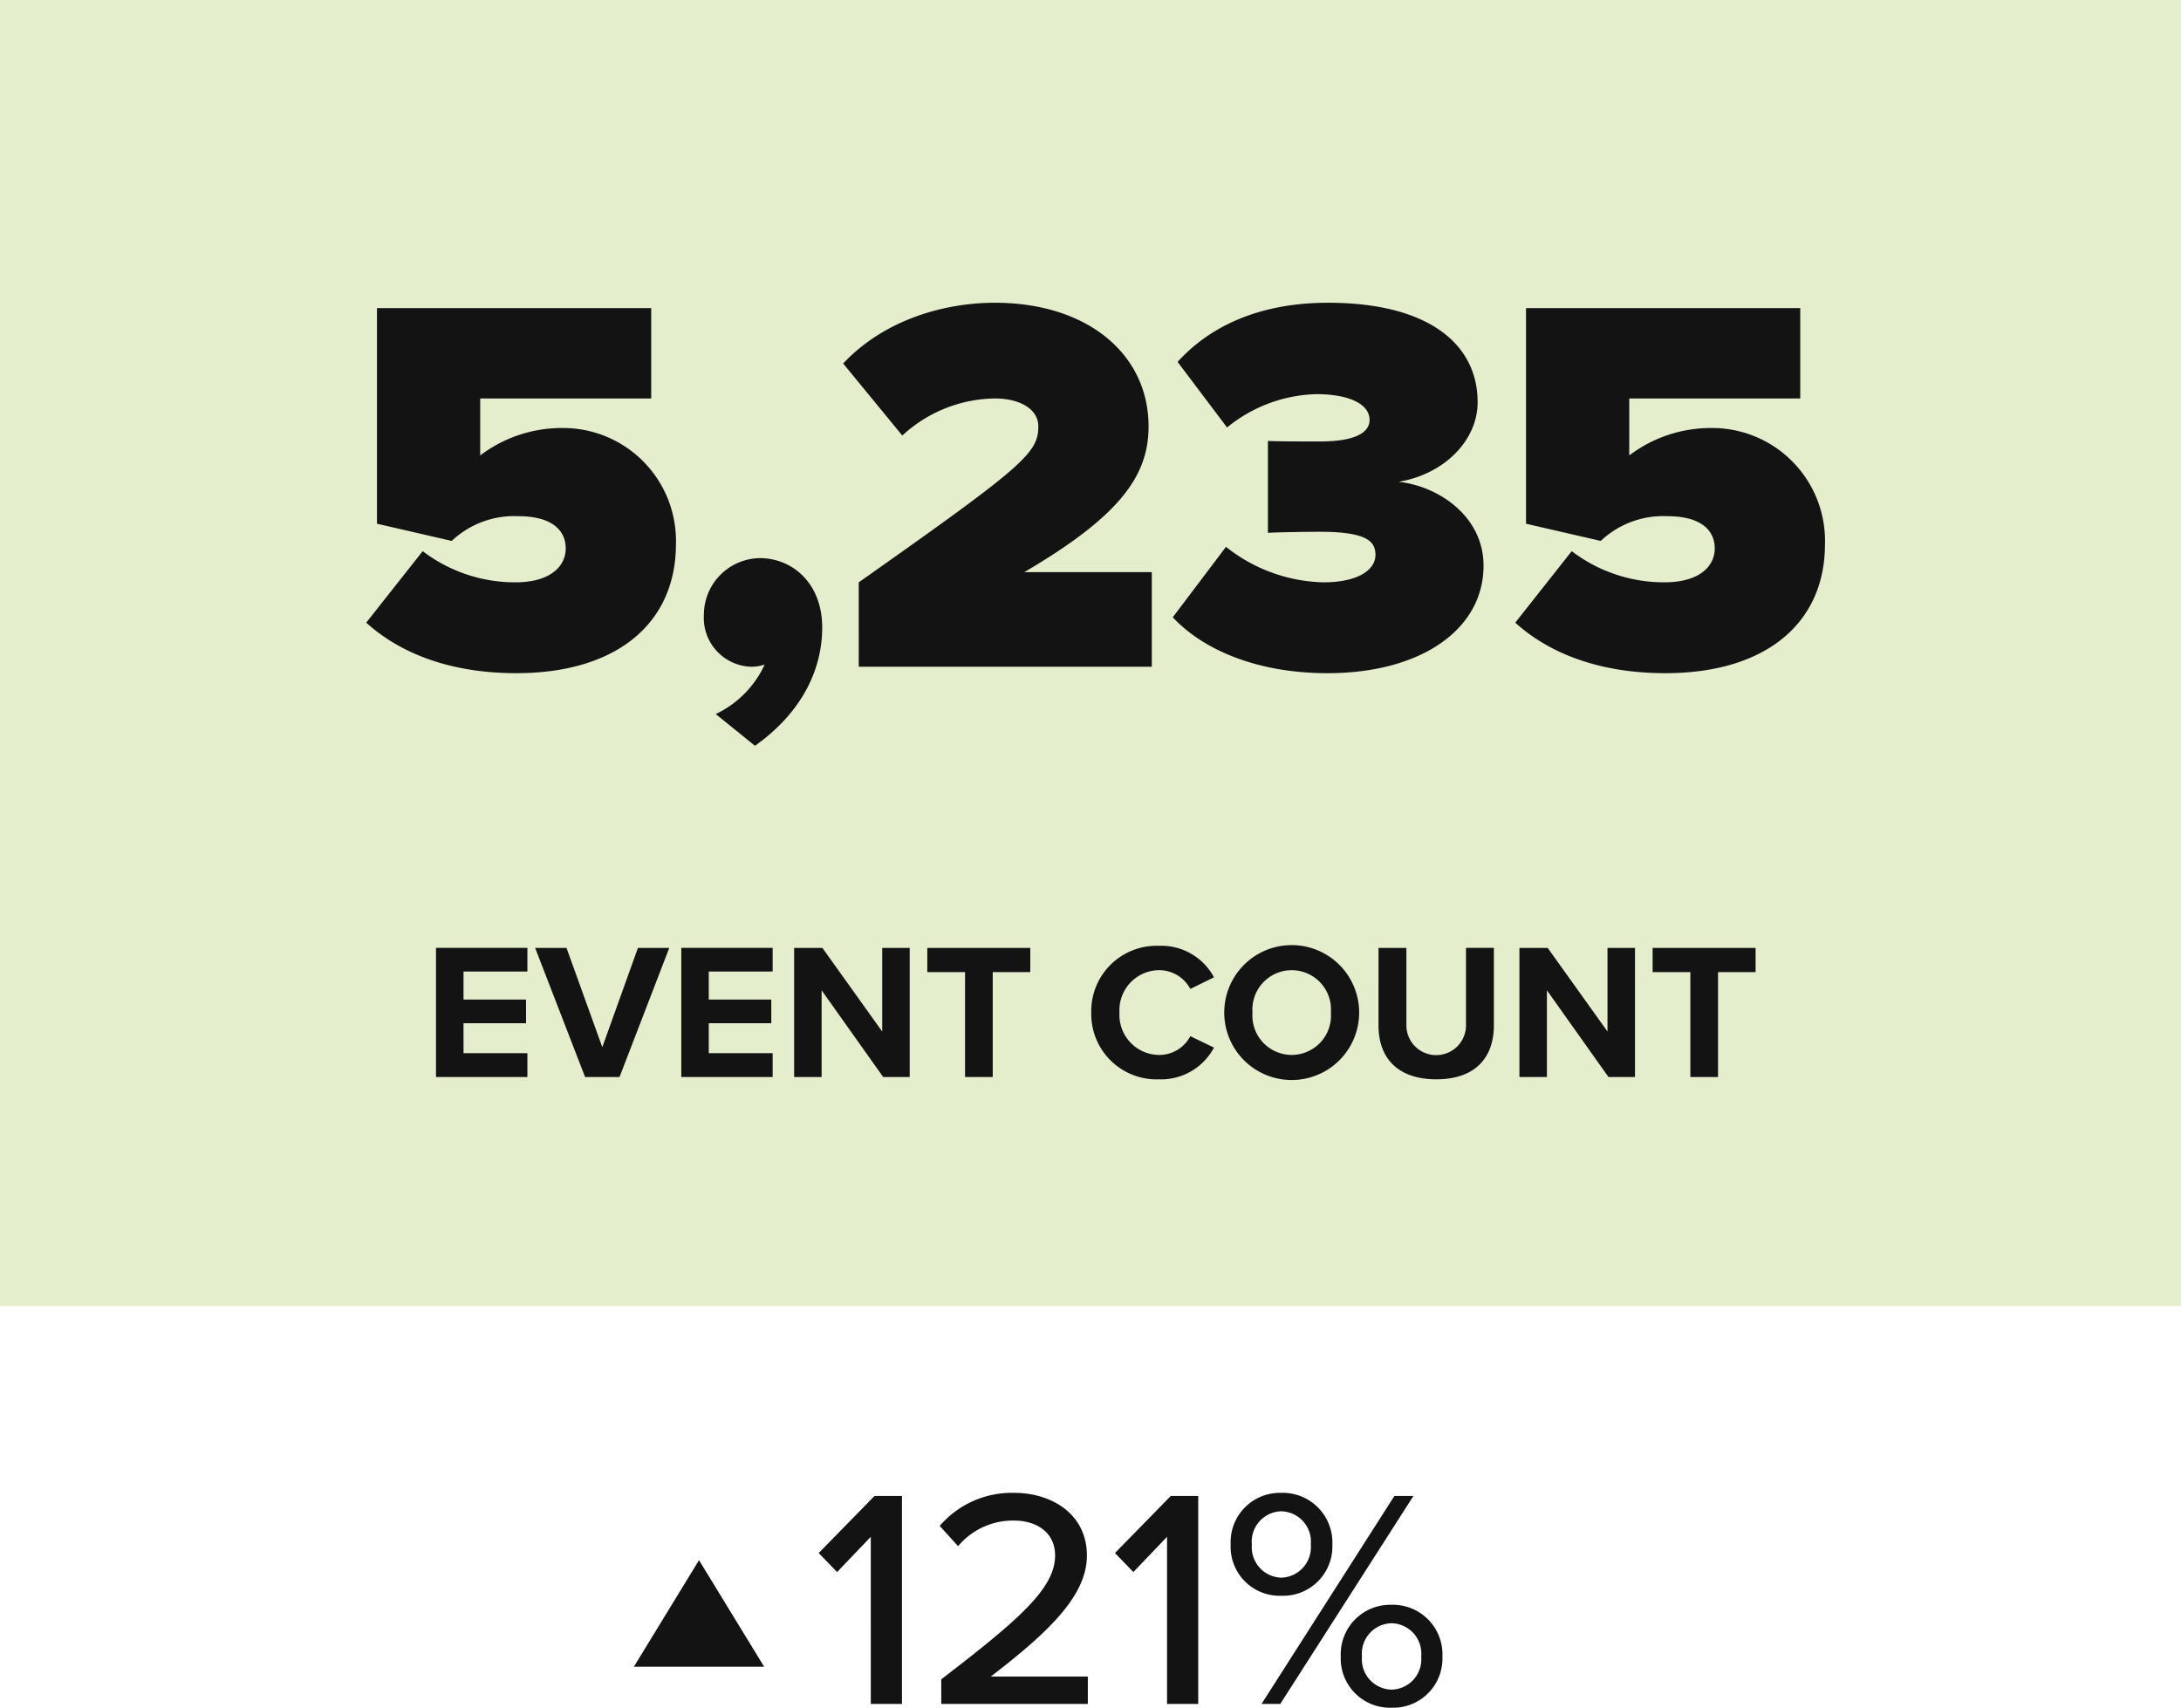<?xml version="1.0" encoding="UTF-8"?> <svg xmlns="http://www.w3.org/2000/svg" id="Group_6158" data-name="Group 6158" width="202.813" height="158.815" viewBox="0 0 202.813 158.815"><rect id="Rectangle_2779" data-name="Rectangle 2779" width="202.813" height="121.459" fill="#bbd47f" opacity="0.4"></rect><path id="Path_14841" data-name="Path 14841" d="M12.34,41.9c3.25,2.95,8,4.7,13.95,4.7,9.35,0,14.85-4.65,14.85-12A10.5,10.5,0,0,0,30.39,23.8a12.522,12.522,0,0,0-7.45,2.55v-5.3h15.9v-8.4H13.34V32.7l6.95,1.6a8.449,8.449,0,0,1,6.2-2.3c3.1,0,4.4,1.3,4.4,3,0,1.6-1.35,3.15-4.7,3.15a14.156,14.156,0,0,1-8.6-2.9ZM48.49,53.35c3.9-2.75,6.25-6.6,6.25-11,0-4.1-2.75-6.45-5.8-6.45a5.272,5.272,0,0,0-5.2,5.25A4.547,4.547,0,0,0,48.09,46a3.918,3.918,0,0,0,1.3-.2,9.466,9.466,0,0,1-4.55,4.6ZM85.39,46V37.2H73.54c8.95-5.25,11.55-9,11.55-13.55,0-6.7-5.65-11.5-14.3-11.5-4.65,0-10.25,1.55-14.1,5.65l5.5,6.7a12.91,12.91,0,0,1,8.6-3.45c2.35,0,4.05,1,4.05,2.6,0,2.5-1.45,3.75-16.7,14.5V46Zm1.95-4.6c2.8,3,7.8,5.2,14.4,5.2,8.65,0,14.5-4.05,14.5-10,0-4.6-4.2-7.4-7.9-7.8,4.25-.7,7.35-3.85,7.35-7.4,0-5.5-4.7-9.25-13.9-9.25-6.5,0-11.05,2.25-14,5.5l4.6,6.1a13.635,13.635,0,0,1,8.3-3.1c2.9,0,4.95.85,4.95,2.4,0,1.2-1.4,2-4.6,2-1.2,0-4.2,0-4.85-.05v8.55c.5-.05,3.4-.1,4.85-.1,4.45,0,5.15.95,5.15,2.15,0,1.35-1.55,2.55-4.85,2.55a15.088,15.088,0,0,1-9.05-3.3Zm31.85.5c3.25,2.95,8,4.7,13.95,4.7,9.35,0,14.85-4.65,14.85-12a10.5,10.5,0,0,0-10.75-10.8,12.522,12.522,0,0,0-7.45,2.55v-5.3h15.9v-8.4h-25.5V32.7l6.95,1.6a8.448,8.448,0,0,1,6.2-2.3c3.1,0,4.4,1.3,4.4,3,0,1.6-1.35,3.15-4.7,3.15a14.156,14.156,0,0,1-8.6-2.9Z" transform="translate(21.716 16.006)" fill="#141314"></path><path id="Path_14842" data-name="Path 14842" d="M42.189,17V14.786h-5.94V12h5.814V9.8H36.249V7.19h5.94v-2.2h-8.5V17Zm8.568,0L55.383,4.994H52.467l-3.312,9.234-3.33-9.234H42.909L47.553,17Zm14.238,0V14.786h-5.94V12h5.814V9.8H59.055V7.19h5.94v-2.2H56.5V17Zm12.744,0V4.994H75.183V12.77L69.621,4.994H66.993V17h2.556V8.936L75.273,17Zm7.722,0V7.244h3.492V4.994H79.377v2.25h3.51V17Zm15.462.216a5.573,5.573,0,0,0,5.112-2.952l-2.2-1.062a3.255,3.255,0,0,1-2.916,1.746,3.721,3.721,0,0,1-3.672-3.942,3.721,3.721,0,0,1,3.672-3.942,3.288,3.288,0,0,1,2.916,1.746l2.2-1.08A5.54,5.54,0,0,0,100.923,4.8a6.077,6.077,0,0,0-6.3,6.21A6.077,6.077,0,0,0,100.923,17.216Zm6.066-6.21a6.273,6.273,0,0,0,12.546,0,6.273,6.273,0,0,0-12.546,0Zm9.918,0a3.656,3.656,0,1,1-7.29,0,3.656,3.656,0,1,1,7.29,0Zm4.428,1.206c0,2.952,1.71,5,5.382,5,3.636,0,5.346-2.034,5.346-5.022v-7.2h-2.592v7.128a2.773,2.773,0,1,1-5.544,0V4.994h-2.592ZM145.185,17V4.994h-2.556V12.77l-5.562-7.776h-2.628V17h2.556V8.936L142.719,17Zm7.722,0V7.244H156.4V4.994h-9.576v2.25h3.51V17Z" transform="translate(6.854 83.161)" fill="#141314"></path><g id="Group_6144" data-name="Group 6144" transform="translate(58.947 131.467)"><path id="Path_14834" data-name="Path 14834" d="M8.265,0V-19.343H5.713L.522-14.036l1.711,1.769,3.132-3.277V0ZM25.549,0V-2.552H16.53c5.307-4.089,8.932-7.482,8.932-11.252,0-3.857-3.277-5.829-6.757-5.829a8.844,8.844,0,0,0-6.931,3.074l1.711,1.885a6.639,6.639,0,0,1,5.249-2.378c1.885,0,3.77.986,3.77,3.248,0,3.045-3.335,5.945-10.585,11.513V0ZM35.815,0V-19.343H33.263l-5.191,5.307,1.711,1.769,3.132-3.277V0Zm3.016-14.819a4.554,4.554,0,0,0,4.7,4.756,4.584,4.584,0,0,0,4.756-4.756,4.615,4.615,0,0,0-4.756-4.814A4.585,4.585,0,0,0,38.831-14.819ZM43.442,0,55.825-19.343H54.056L41.7,0Zm2.842-14.819a2.838,2.838,0,0,1-2.755,3.074A2.834,2.834,0,0,1,40.8-14.819a2.827,2.827,0,0,1,2.726-3.1A2.831,2.831,0,0,1,46.284-14.819ZM49.068-4.408A4.577,4.577,0,0,0,53.795.348a4.577,4.577,0,0,0,4.727-4.756,4.608,4.608,0,0,0-4.727-4.814A4.608,4.608,0,0,0,49.068-4.408Zm7.482,0a2.822,2.822,0,0,1-2.755,3.074A2.822,2.822,0,0,1,51.04-4.408a2.831,2.831,0,0,1,2.755-3.1A2.831,2.831,0,0,1,56.55-4.408Z" transform="translate(16.663 27)" fill="#141314"></path><g id="Polygon_6" data-name="Polygon 6" transform="translate(0 13.628)" fill="#131313"><path d="M 10.773 9.158 L 1.337 9.158 L 6.055 1.438 L 10.773 9.158 Z" stroke="none"></path><path d="M 6.055 2.877 L 2.675 8.408 L 9.435 8.408 L 6.055 2.877 M 6.055 2.86102294921875e-06 L 12.11 9.908 L 3.814697265625e-06 9.908 L 6.055 2.86102294921875e-06 Z" stroke="none" fill="#141314"></path></g></g></svg> 
